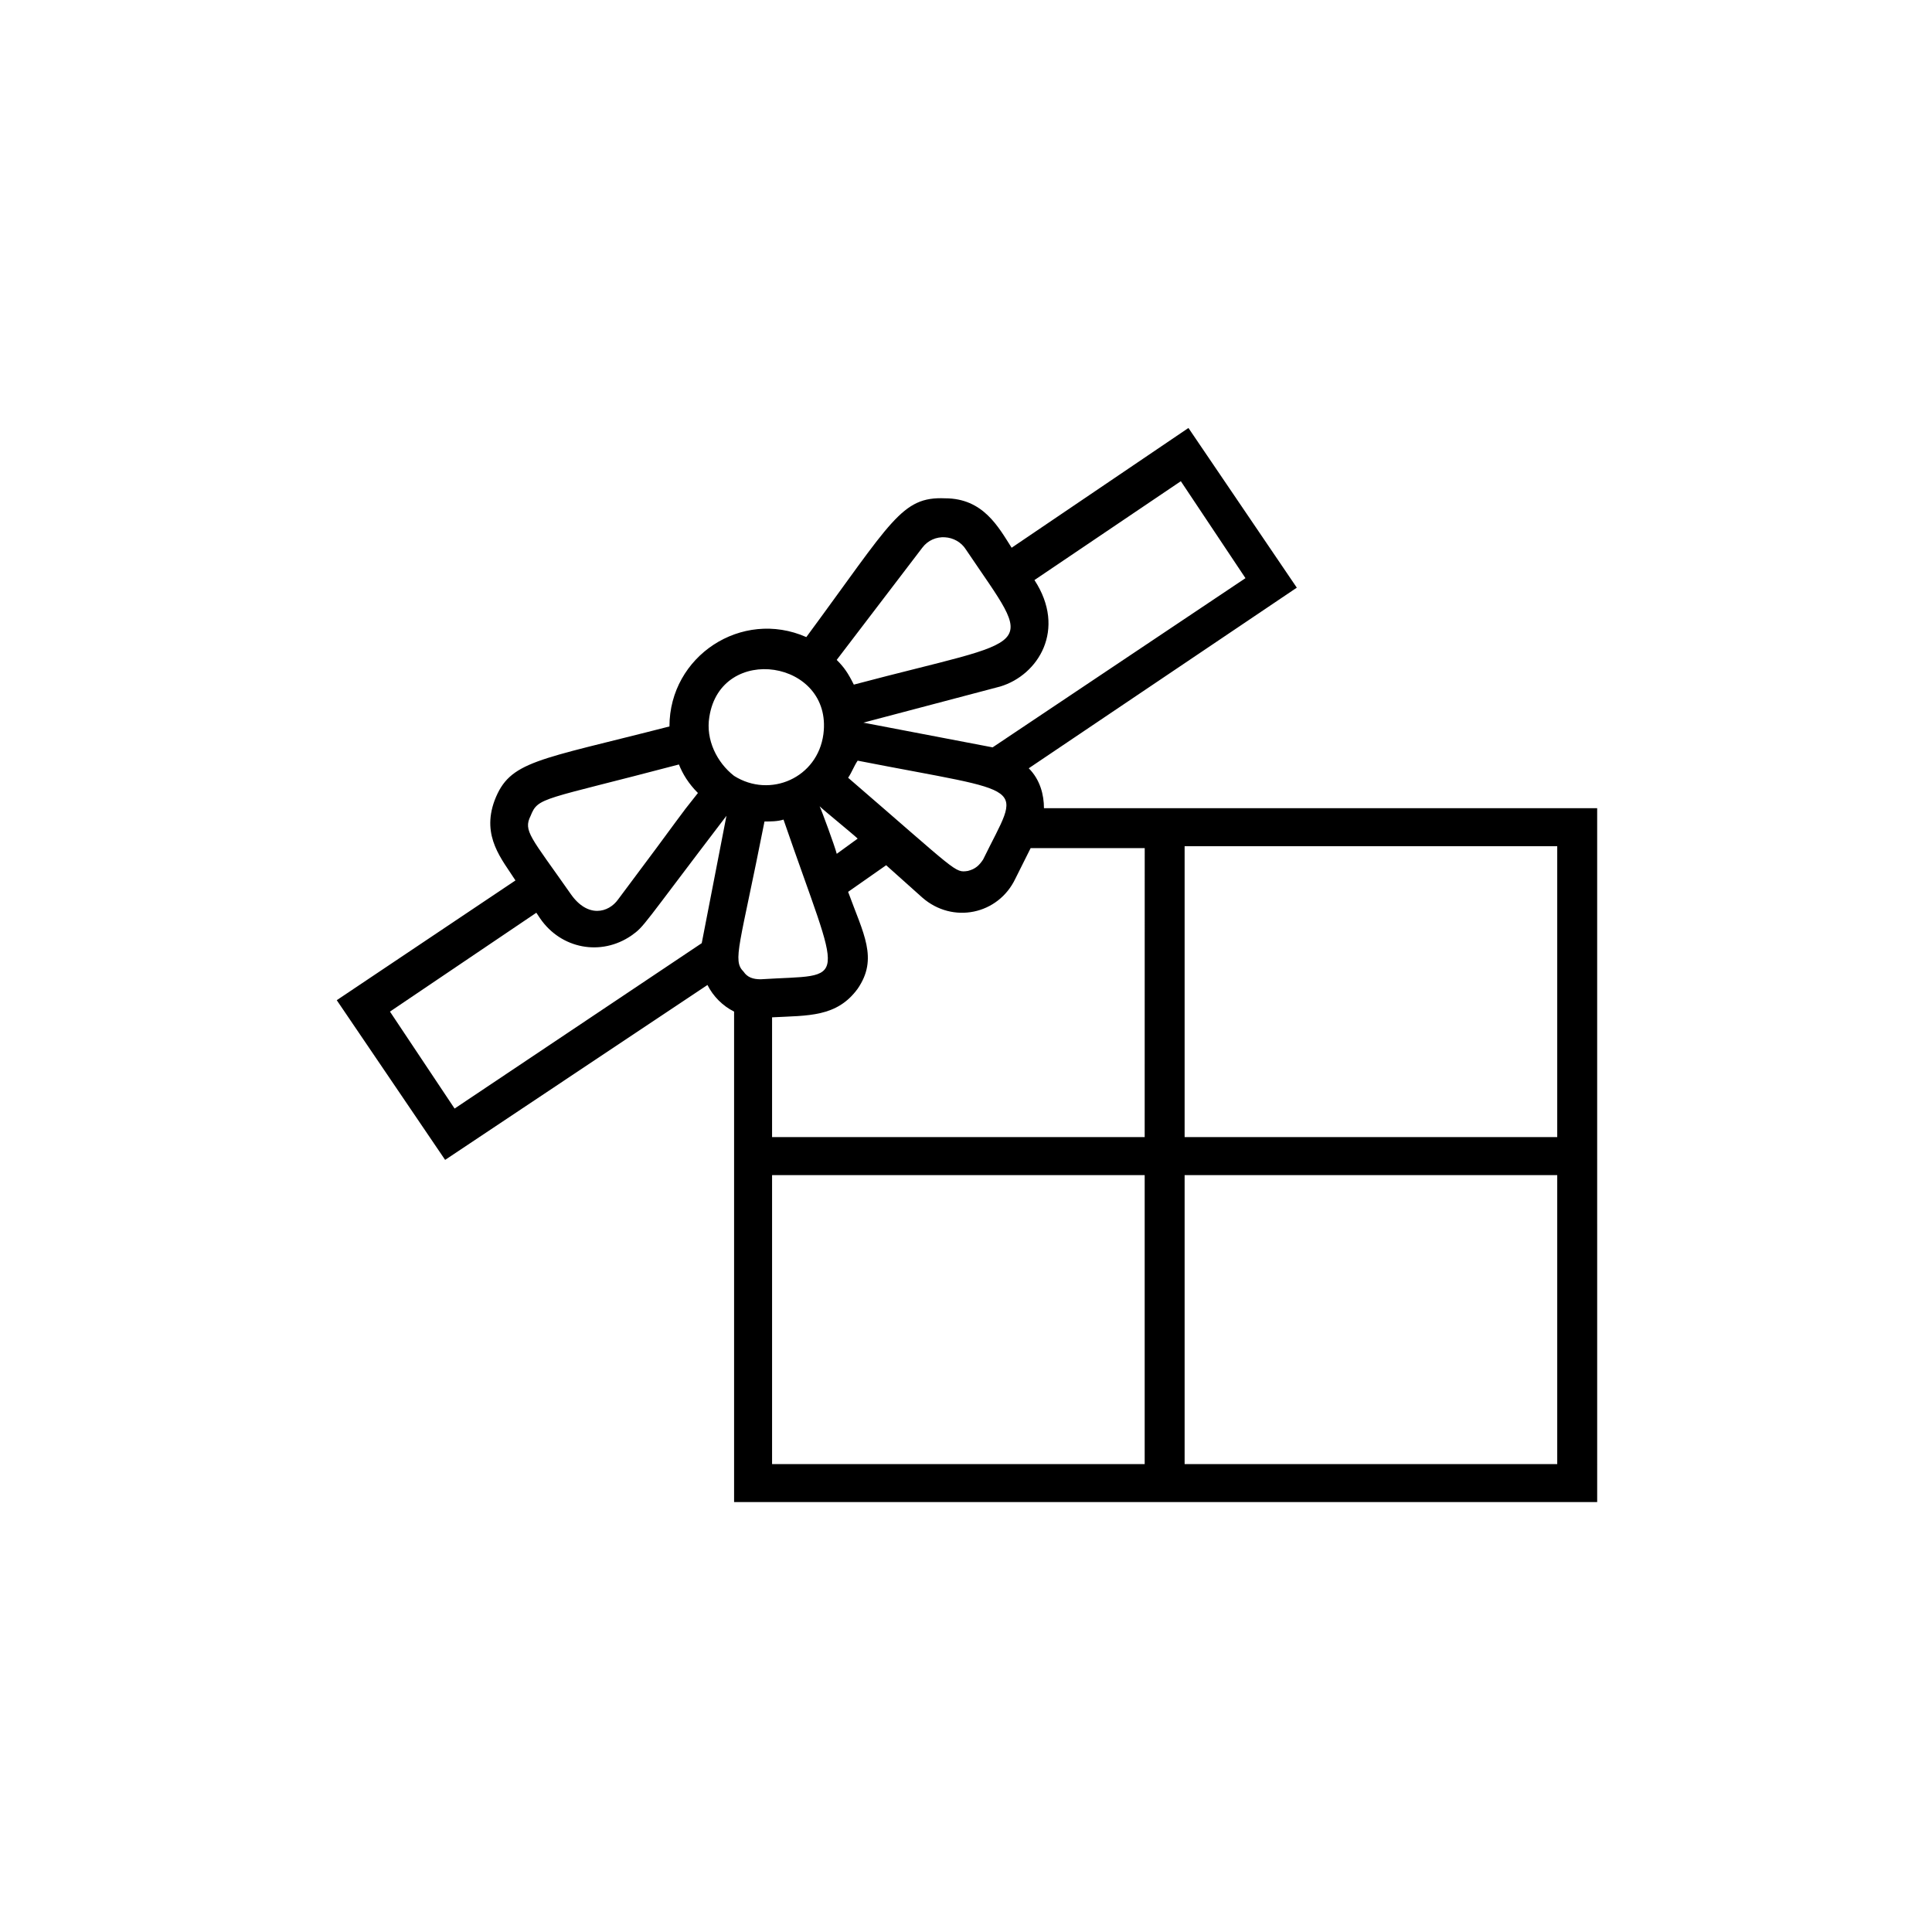 <?xml version="1.0" encoding="UTF-8"?>
<!-- The Best Svg Icon site in the world: iconSvg.co, Visit us! https://iconsvg.co -->
<svg fill="#000000" width="800px" height="800px" version="1.1" viewBox="144 144 512 512" xmlns="http://www.w3.org/2000/svg">
 <path d="m420.66 358.18c0-3.527-1.008-7.559-4.031-10.578l71.039-47.863-28.719-42.32-46.855 31.738c-3.527-5.543-7.559-13.098-17.633-13.098-11.586-0.504-14.105 6.047-36.777 36.777-17.129-7.559-36.273 5.039-36.273 23.68-35.266 9.07-42.32 9.07-46.352 19.648-3.527 9.574 2.016 15.617 5.543 21.16l-47.359 31.738 28.719 42.32 69.523-46.352c1.512 3.023 4.031 5.543 7.055 7.055v129.98h228.73l-0.004-183.89zm-16.125 13.602c-1.008 1.512-2.016 2.519-4.031 3.023-3.527 0.504-2.519 0.504-31.738-24.688 1.008-1.512 1.512-3.023 2.519-4.535 46.352 9.07 43.328 5.543 33.25 26.199zm-58.945 31.738c-2.016 0-3.527-0.504-4.535-2.016-3.023-3.023-1.008-6.551 5.543-39.801 1.512 0 3.527 0 5.039-0.504 15.617 45.344 17.633 40.812-6.047 42.32zm15.621-45.844c1.008 1.008 9.07 7.559 10.078 8.566-2.016 1.512-3.527 2.519-5.543 4.031-0.508-2.019-4.031-11.59-4.535-12.598zm56.93-59.953 38.793-26.199 17.129 25.695-67.008 44.84-34.258-6.551 36.273-9.574c10.078-3.023 17.633-15.113 9.07-28.211zm-29.727-8.566c3.023-4.031 9.07-3.527 11.586 0.504 18.641 27.711 19.648 22.672-29.727 35.77-1.512-3.023-2.519-4.535-4.535-6.551zm-103.79 71.039c2.016-5.039 3.023-4.031 39.297-13.602 1.008 2.519 2.519 5.039 5.039 7.559-6.047 7.559-3.023 4.031-21.16 28.215-2.519 3.527-8.062 5.039-12.594-1.512-10.582-15.121-12.598-16.633-10.582-20.66zm45.344 33.754-65.496 43.832-17.129-25.695 38.793-26.199 1.008 1.512c5.543 8.062 16.121 10.078 24.184 4.535 3.527-2.519 2.519-2.016 25.191-31.738zm2.016-59.953c3.023-19.648 32.746-15.113 30.23 4.535-1.512 11.586-14.105 17.129-23.68 11.082-4.535-3.527-7.559-9.57-6.551-15.617zm115.37 198h-98.746v-76.578h98.746zm0-86.656h-98.746v-31.738c9.574-0.504 17.129 0 22.672-7.559 5.543-8.062 1.512-14.609-2.519-25.695l10.078-7.055 9.574 8.566c8.062 7.055 20.152 4.535 24.688-5.039l4.031-8.062h30.23zm109.33 86.656h-98.746v-76.578h98.746zm0-86.656h-98.746v-77.082h98.746z"/>
</svg>